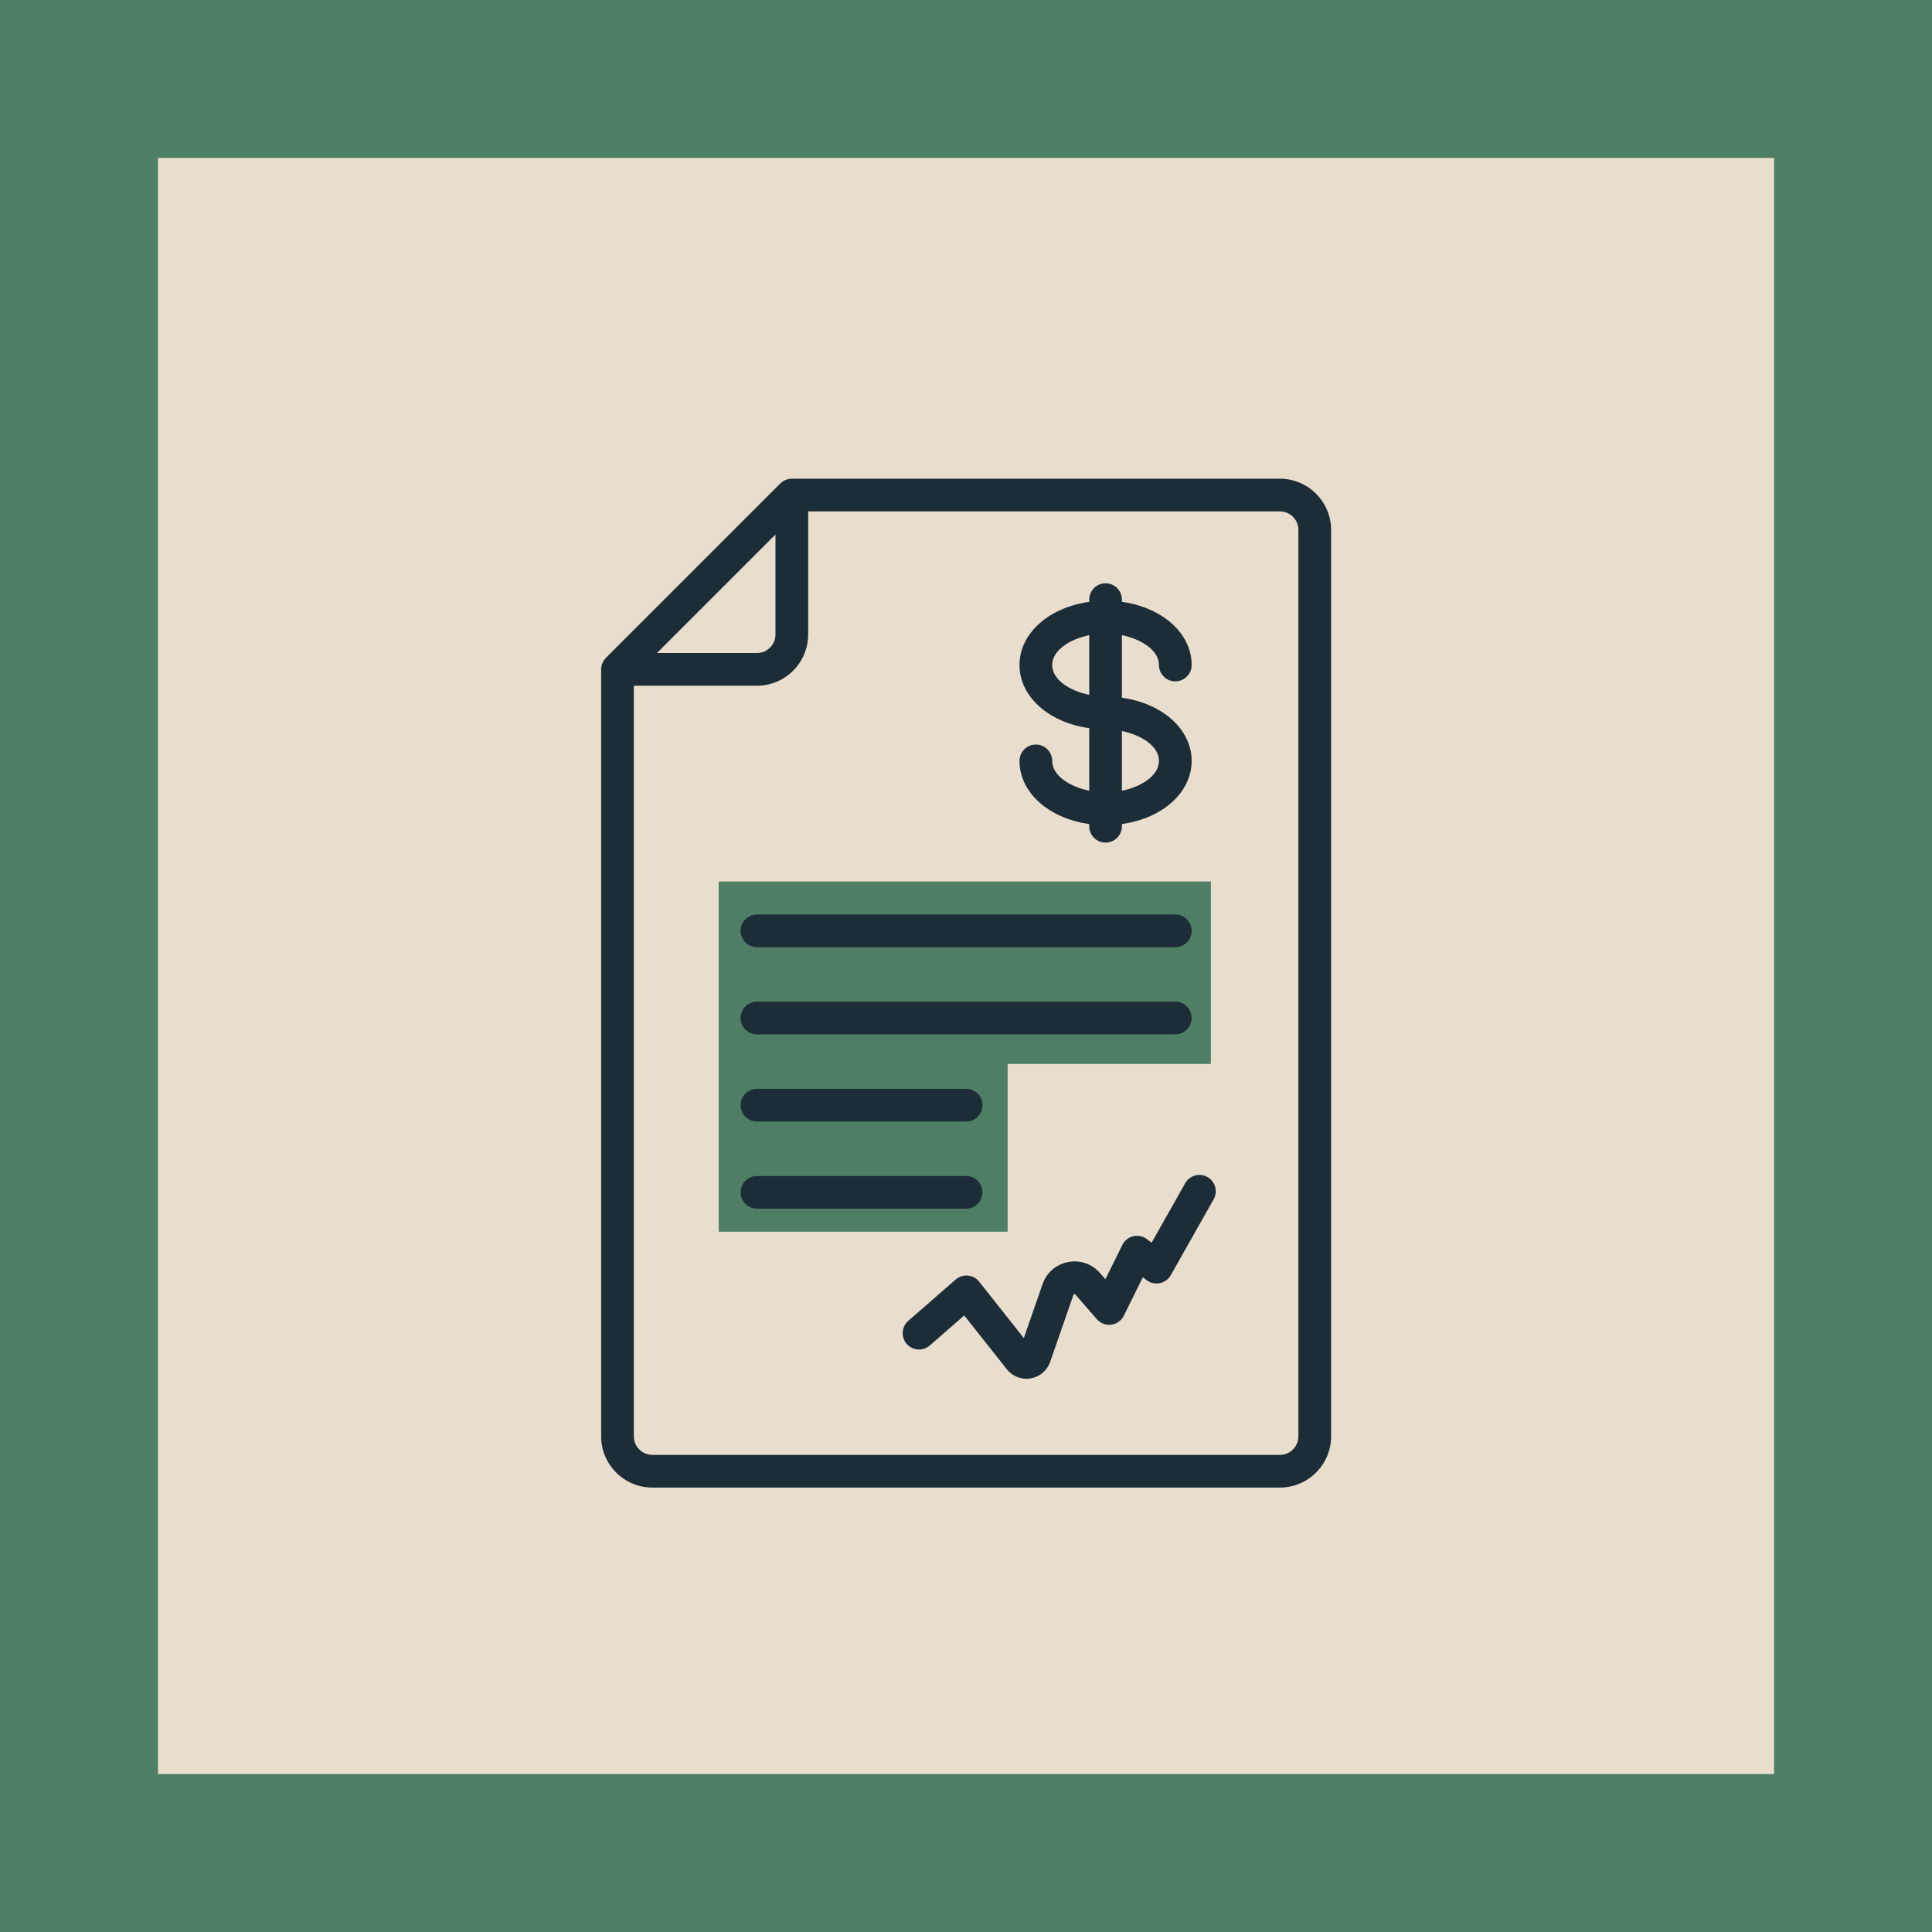 <svg width="1578" height="1578" viewBox="0 0 1578 1578" fill="none" xmlns="http://www.w3.org/2000/svg">
<rect x="64.5" y="64.5" width="1449" height="1449" fill="#E9DECD" stroke="#4E7F65" stroke-width="129"/>
<path d="M587 720H989V869H823V1006H587V720Z" fill="#4E7F65"/>
<path d="M1045.38 391H646.724C646.57 391 646.421 391.018 646.268 391.023C646.12 391.028 645.973 391.036 645.825 391.044C645.254 391.082 644.689 391.146 644.141 391.254C644.132 391.256 644.123 391.256 644.116 391.258C643.522 391.376 642.947 391.541 642.385 391.735C642.285 391.769 642.187 391.808 642.087 391.844C641.555 392.041 641.037 392.264 640.539 392.525C640.509 392.541 640.477 392.554 640.447 392.57C639.925 392.847 639.432 393.166 638.955 393.508C638.848 393.584 638.745 393.664 638.64 393.744C638.169 394.106 637.711 394.485 637.293 394.903C637.291 394.905 637.288 394.906 637.286 394.908L494.91 537.284C494.908 537.286 494.906 537.288 494.905 537.289C494.486 537.709 494.106 538.165 493.746 538.637C493.666 538.743 493.586 538.848 493.508 538.955C493.166 539.43 492.849 539.923 492.571 540.441C492.554 540.477 492.538 540.512 492.52 540.548C492.264 541.039 492.043 541.55 491.847 542.075C491.808 542.18 491.769 542.283 491.731 542.39C491.539 542.947 491.376 543.517 491.258 544.106C491.254 544.127 491.253 544.15 491.247 544.171C491.144 544.707 491.082 545.255 491.043 545.811C491.032 545.967 491.025 546.122 491.02 546.279C491.018 546.428 491 546.574 491 546.724V1173.18C491 1196.24 509.762 1215 532.823 1215H1045.38C1068.44 1215 1087.2 1196.24 1087.2 1173.18V432.823C1087.2 409.762 1068.44 391 1045.38 391ZM633.376 436.571V518.248C633.376 526.59 626.59 533.376 618.248 533.376H536.571L633.376 436.571ZM1060.5 1173.18C1060.5 1181.52 1053.72 1188.3 1045.38 1188.3H532.823C524.481 1188.3 517.695 1181.52 517.695 1173.18V560.071H618.248C641.31 560.071 660.071 541.31 660.071 518.248V417.695H1045.38C1053.72 417.695 1060.5 424.481 1060.5 432.823V1173.18Z" fill="#1C2D37"/>
<path d="M618.248 773.635H959.95C967.322 773.635 973.298 767.66 973.298 760.287C973.298 752.914 967.322 746.939 959.95 746.939H618.248C610.877 746.939 604.901 752.914 604.901 760.287C604.901 767.66 610.877 773.635 618.248 773.635Z" fill="#1C2D37"/>
<path d="M618.248 844.823H959.95C967.322 844.823 973.298 838.848 973.298 831.475C973.298 824.102 967.322 818.127 959.95 818.127H618.248C610.877 818.127 604.901 824.102 604.901 831.475C604.901 838.848 610.877 844.823 618.248 844.823Z" fill="#1C2D37"/>
<path d="M618.248 916.011H789.099C796.471 916.011 802.447 910.036 802.447 902.663C802.447 895.29 796.471 889.315 789.099 889.315H618.248C610.877 889.315 604.901 895.29 604.901 902.663C604.901 910.036 610.877 916.011 618.248 916.011Z" fill="#1C2D37"/>
<path d="M802.447 973.851C802.447 966.478 796.471 960.503 789.099 960.503H618.248C610.877 960.503 604.901 966.478 604.901 973.851C604.901 981.224 610.877 987.199 618.248 987.199H789.099C796.471 987.199 802.447 981.224 802.447 973.851Z" fill="#1C2D37"/>
<path d="M859.397 621.471C859.397 614.097 853.421 608.123 846.05 608.123C838.678 608.123 832.702 614.097 832.702 621.471C832.702 647.492 856.831 668.517 889.652 673.052V674.862C889.652 682.235 895.628 688.209 903 688.209C910.371 688.209 916.348 682.235 916.348 674.862V673.052C949.169 668.515 973.298 647.49 973.298 621.471C973.298 595.451 949.169 574.424 916.348 569.89V518.766C932.425 522.121 946.603 531.22 946.603 543.164C946.603 550.537 952.579 556.512 959.95 556.512C967.322 556.512 973.298 550.537 973.298 543.164C973.298 517.143 949.169 496.118 916.348 491.583V489.773C916.348 482.4 910.371 476.425 903 476.425C895.628 476.425 889.652 482.4 889.652 489.773V491.583C856.831 496.119 832.702 517.145 832.702 543.164C832.702 569.183 856.831 590.21 889.652 594.745V645.869C873.574 642.514 859.397 633.416 859.397 621.471ZM946.603 621.471C946.603 633.416 932.425 642.514 916.348 645.869V597.073C932.425 600.427 946.603 609.525 946.603 621.471ZM859.397 543.164C859.397 531.219 873.574 522.121 889.652 518.766V567.562C873.574 564.207 859.397 555.109 859.397 543.164Z" fill="#1C2D37"/>
<path d="M986.219 961.372C979.799 957.746 971.657 960.008 968.032 966.428L940.585 1015.01L936.825 1012.11C933.655 1009.67 929.558 1008.78 925.664 1009.69C921.769 1010.59 918.483 1013.19 916.713 1016.78L902.847 1044.85L898.391 1039.74C891.852 1032.25 882.126 1028.9 872.354 1030.8C862.588 1032.69 854.809 1039.43 851.545 1048.82L836.231 1092.9L799.794 1046.88C797.528 1044.01 794.189 1042.2 790.553 1041.87C786.926 1041.55 783.306 1042.7 780.555 1045.1L741.868 1078.84C736.312 1083.69 735.737 1092.12 740.581 1097.68C745.429 1103.23 753.858 1103.8 759.414 1098.96L787.551 1074.42L822.344 1118.37C826.265 1123.32 832.197 1126.13 838.386 1126.13C839.522 1126.13 840.666 1126.03 841.807 1125.84C849.173 1124.59 855.272 1119.44 857.723 1112.38L876.76 1057.59C876.828 1057.4 876.929 1057.11 877.433 1057.01C877.931 1056.91 878.138 1057.14 878.271 1057.29L895.887 1077.49C898.819 1080.86 903.244 1082.53 907.666 1081.96C912.093 1081.38 915.938 1078.63 917.914 1074.63L933.436 1043.2L936.489 1045.55C939.555 1047.91 943.493 1048.82 947.286 1048.06C951.079 1047.29 954.35 1044.91 956.254 1041.54L991.271 979.564C994.9 973.142 992.636 964.999 986.219 961.372Z" fill="#1C2D37"/>
</svg>
